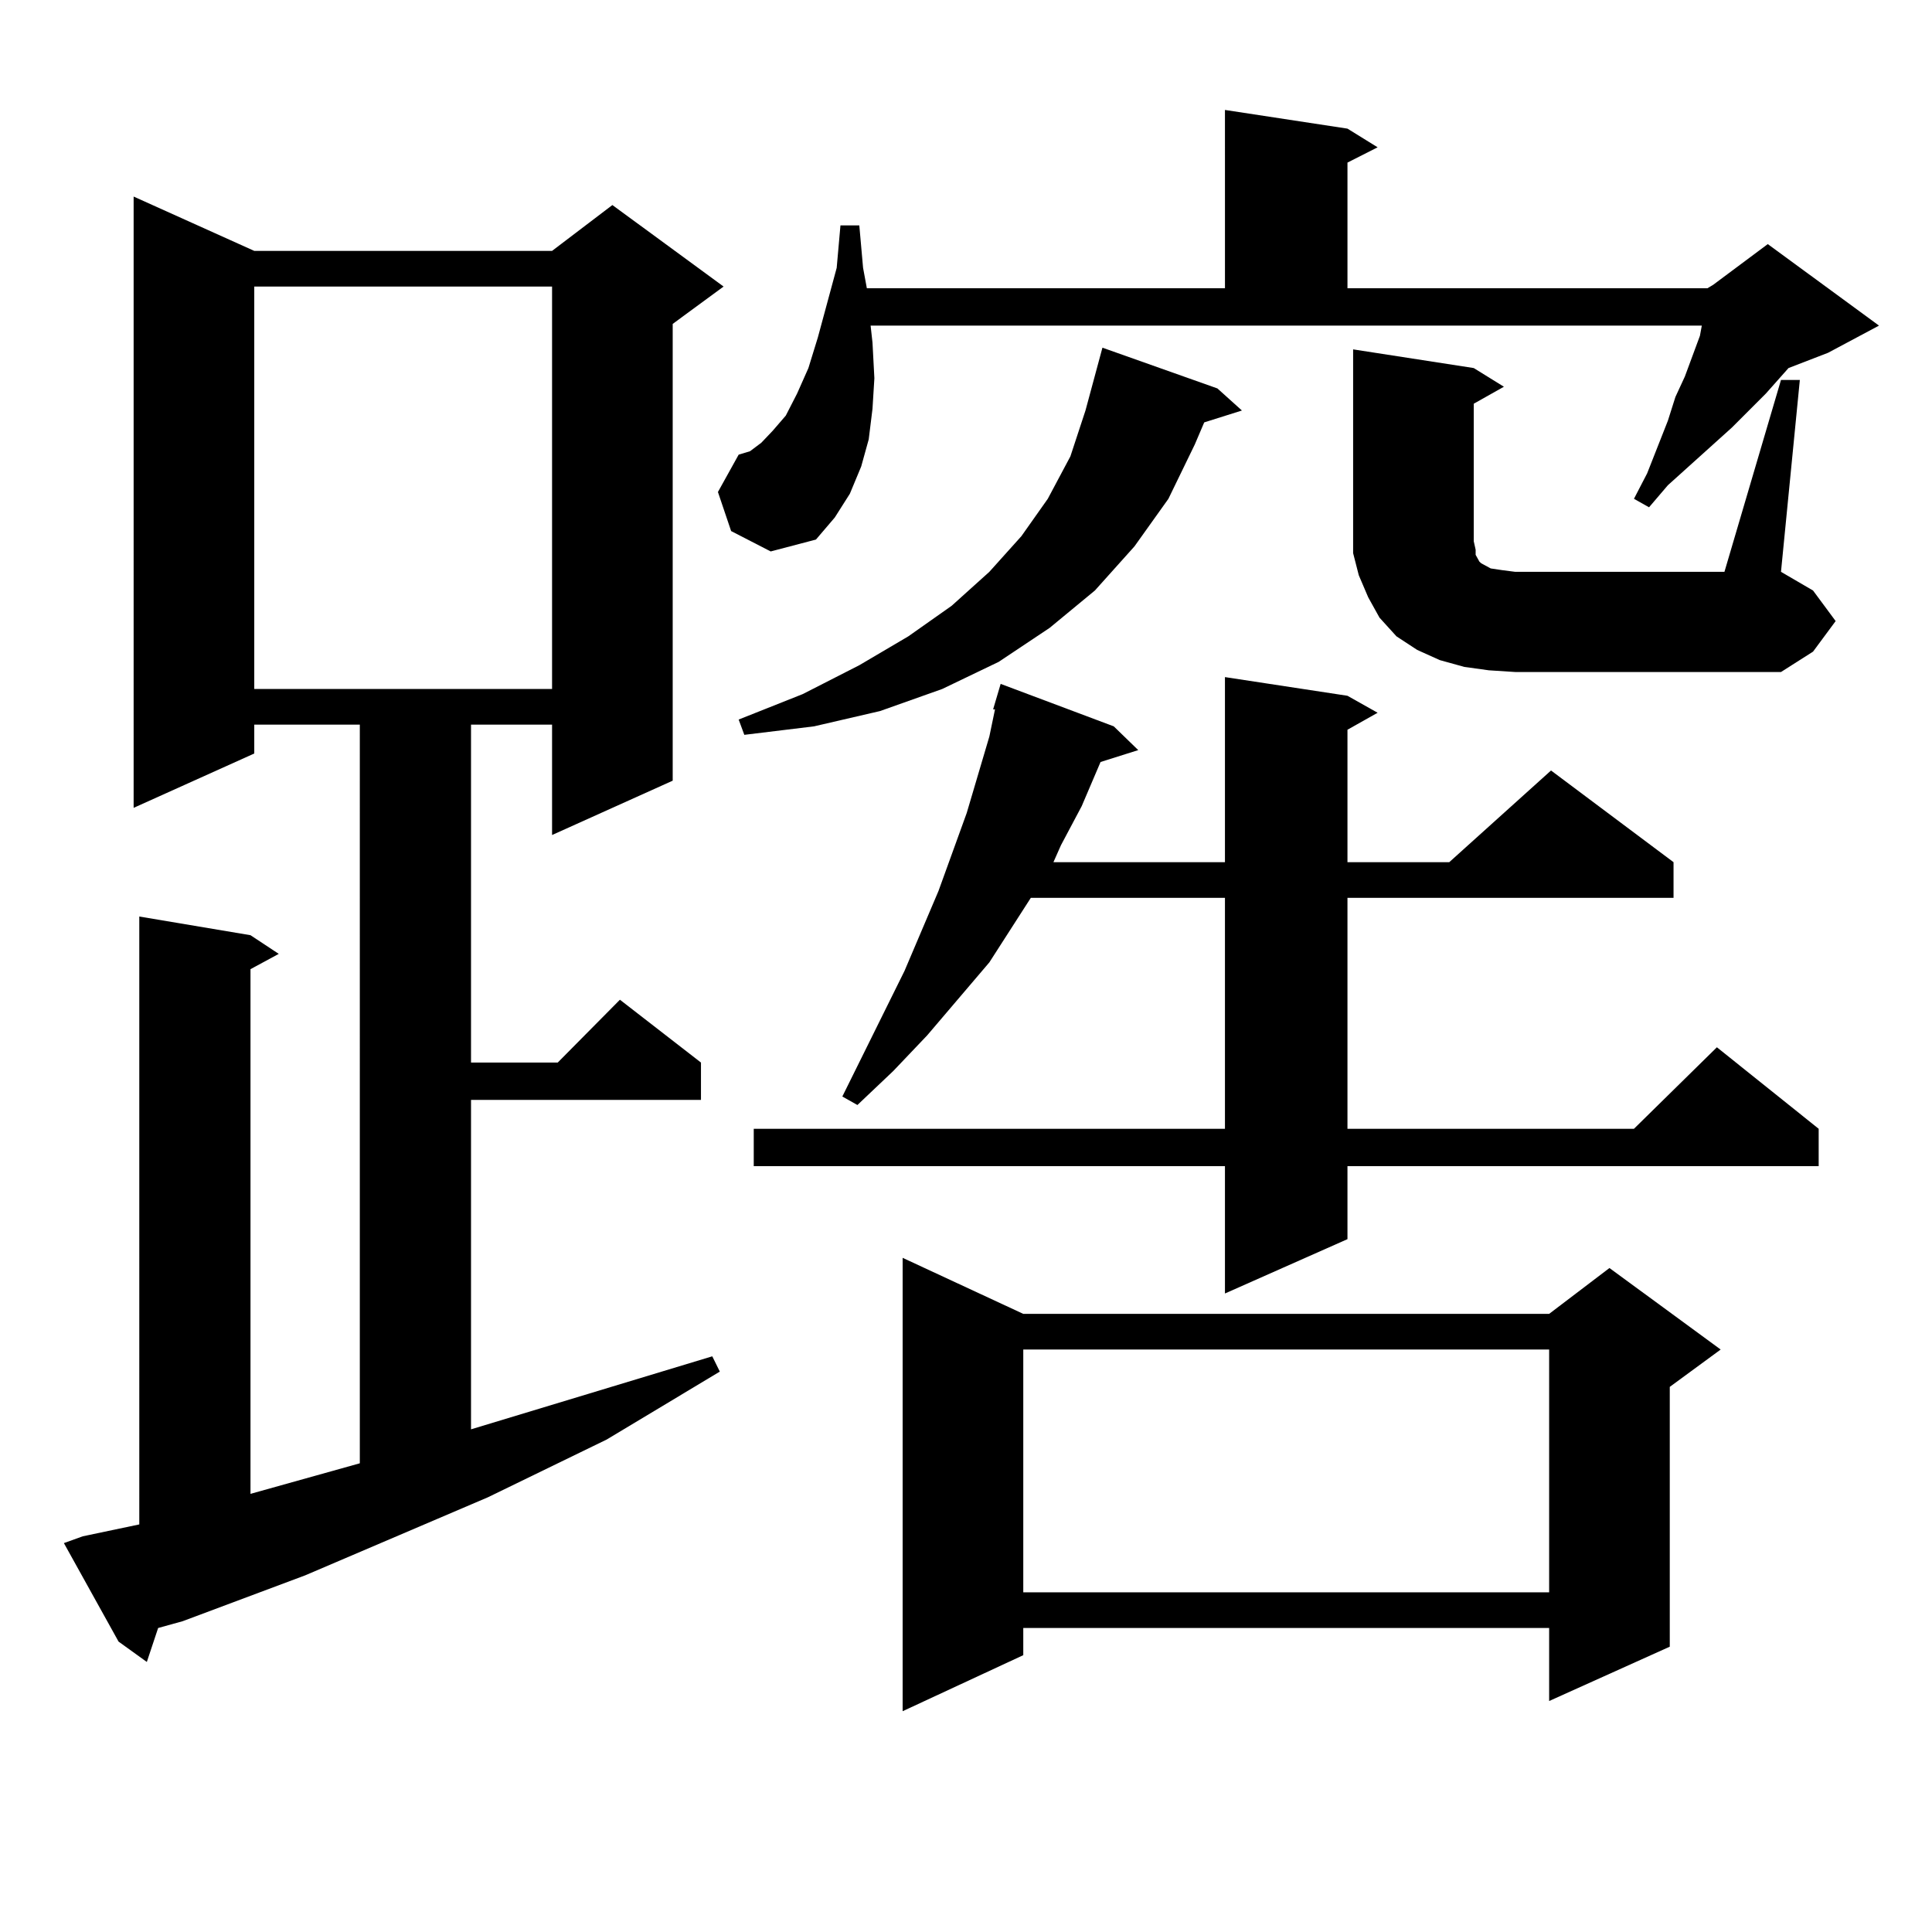 <?xml version="1.0" encoding="utf-8"?>
<!-- Generator: Adobe Illustrator 16.0.0, SVG Export Plug-In . SVG Version: 6.00 Build 0)  -->
<!DOCTYPE svg PUBLIC "-//W3C//DTD SVG 1.1//EN" "http://www.w3.org/Graphics/SVG/1.1/DTD/svg11.dtd">
<svg version="1.1" id="图层_1" xmlns="http://www.w3.org/2000/svg" xmlns:xlink="http://www.w3.org/1999/xlink" x="0px" y="0px"
	 width="1000px" height="1000px" viewBox="0 0 1000 1000" enable-background="new 0 0 1000 1000" xml:space="preserve">
<path d="M42.828,795.191l29.268-6.152V474.391l57.56,9.668l14.634,9.668l-14.634,7.91v271.582l56.584-15.82V375.074h-54.633v14.941
	l-62.438,28.125V101.734l62.438,28.125h154.143l31.219-23.73l57.56,42.188l-26.341,19.336v236.426l-62.438,28.125v-57.129h-41.95
	v174.902h44.877l32.194-32.52l41.95,32.52v19.336H243.799V739.82l124.875-37.793l3.902,7.91l-58.535,35.156l-61.462,29.883
	l-94.632,40.43l-63.413,23.73l-12.683,3.516l-5.854,17.578l-14.634-10.547l-28.292-50.977L42.828,795.191z M131.606,148.316v208.301
	h154.143V148.316H131.606z M883.783,149.195l2.927-1.758l28.292-21.094l57.56,42.188l-26.341,14.063l-20.487,7.91l-11.707,13.184
	l-17.561,17.578l-33.17,29.883l-9.756,11.426l-7.805-4.395l6.829-13.184l10.731-27.246l3.902-12.305l4.878-10.547l7.805-21.094
	l0.976-5.273H450.623l0.976,8.789l0.976,18.457l-0.976,15.82l-1.951,15.82l-3.902,14.063l-5.854,14.063l-7.805,12.305l-9.756,11.426
	l-23.414,6.152l-20.487-10.547l-6.829-20.215l10.731-19.336l5.854-1.758l5.854-4.395l5.854-6.152l6.829-7.91l5.854-11.426
	l5.854-13.184l4.878-15.82l9.756-36.035l1.951-21.973h9.756l1.951,21.973l1.951,10.547h185.361V56.91l63.413,9.668l15.609,9.668
	l-15.609,7.91v65.039H883.783z M630.131,201.051l12.683,11.426l-19.512,6.152l-4.878,11.426l-13.658,28.125l-17.561,24.609
	l-20.487,22.852l-23.414,19.336l-26.341,17.578l-29.268,14.063l-32.194,11.426l-34.146,7.91l-36.097,4.395l-2.927-7.91l33.17-13.184
	l29.268-14.941l25.365-14.941l22.438-15.82l19.512-17.578l16.585-18.457l13.658-19.336l11.707-21.973l7.805-23.73l8.78-32.52
	L630.131,201.051z M697.446,360.133l15.609,8.789l-15.609,8.789v68.555h52.682l52.682-47.461l63.413,47.461v18.457H697.446v119.531
	h148.289l42.926-42.188l52.682,42.188v19.336H697.446v37.793l-63.413,28.125V603.59H390.137v-19.336h243.896V464.723H533.548
	l-21.463,33.398l-32.194,37.793l-17.561,18.457l-18.536,17.578l-7.805-4.395l32.194-65.039l17.561-41.309l14.634-40.43
	l11.707-39.551l2.927-14.063h-0.976l3.902-13.184l58.535,21.973l12.683,12.305l-19.512,6.152l-9.756,22.852l-10.731,20.215
	l-3.902,8.789h88.778v-95.801L697.446,360.133z M529.646,680.055h272.188l31.219-23.73l57.56,42.188l-26.341,19.336V852.32
	l-62.438,28.125v-37.793H529.646v14.063l-62.438,29.004V651.051L529.646,680.055z M529.646,698.512v125.684h272.188V698.512H529.646
	z M770.615,346.949l-12.683-1.758l-12.683-3.516l-11.707-5.273l-10.731-7.031l-8.78-9.668l-5.854-10.547L703.3,297.73l-2.927-11.426
	V274v-93.164l62.438,9.668l15.609,9.668l-15.609,8.789v71.191l0.976,4.395v2.637l1.951,3.516l0.976,0.879l4.878,2.637l5.854,0.879
	l6.829,0.879h108.29l29.268-99.316h9.756l-9.756,99.316l16.585,9.668l11.707,15.82l-11.707,15.82l-16.585,10.547H784.273
	L770.615,346.949z"/>
</svg>
